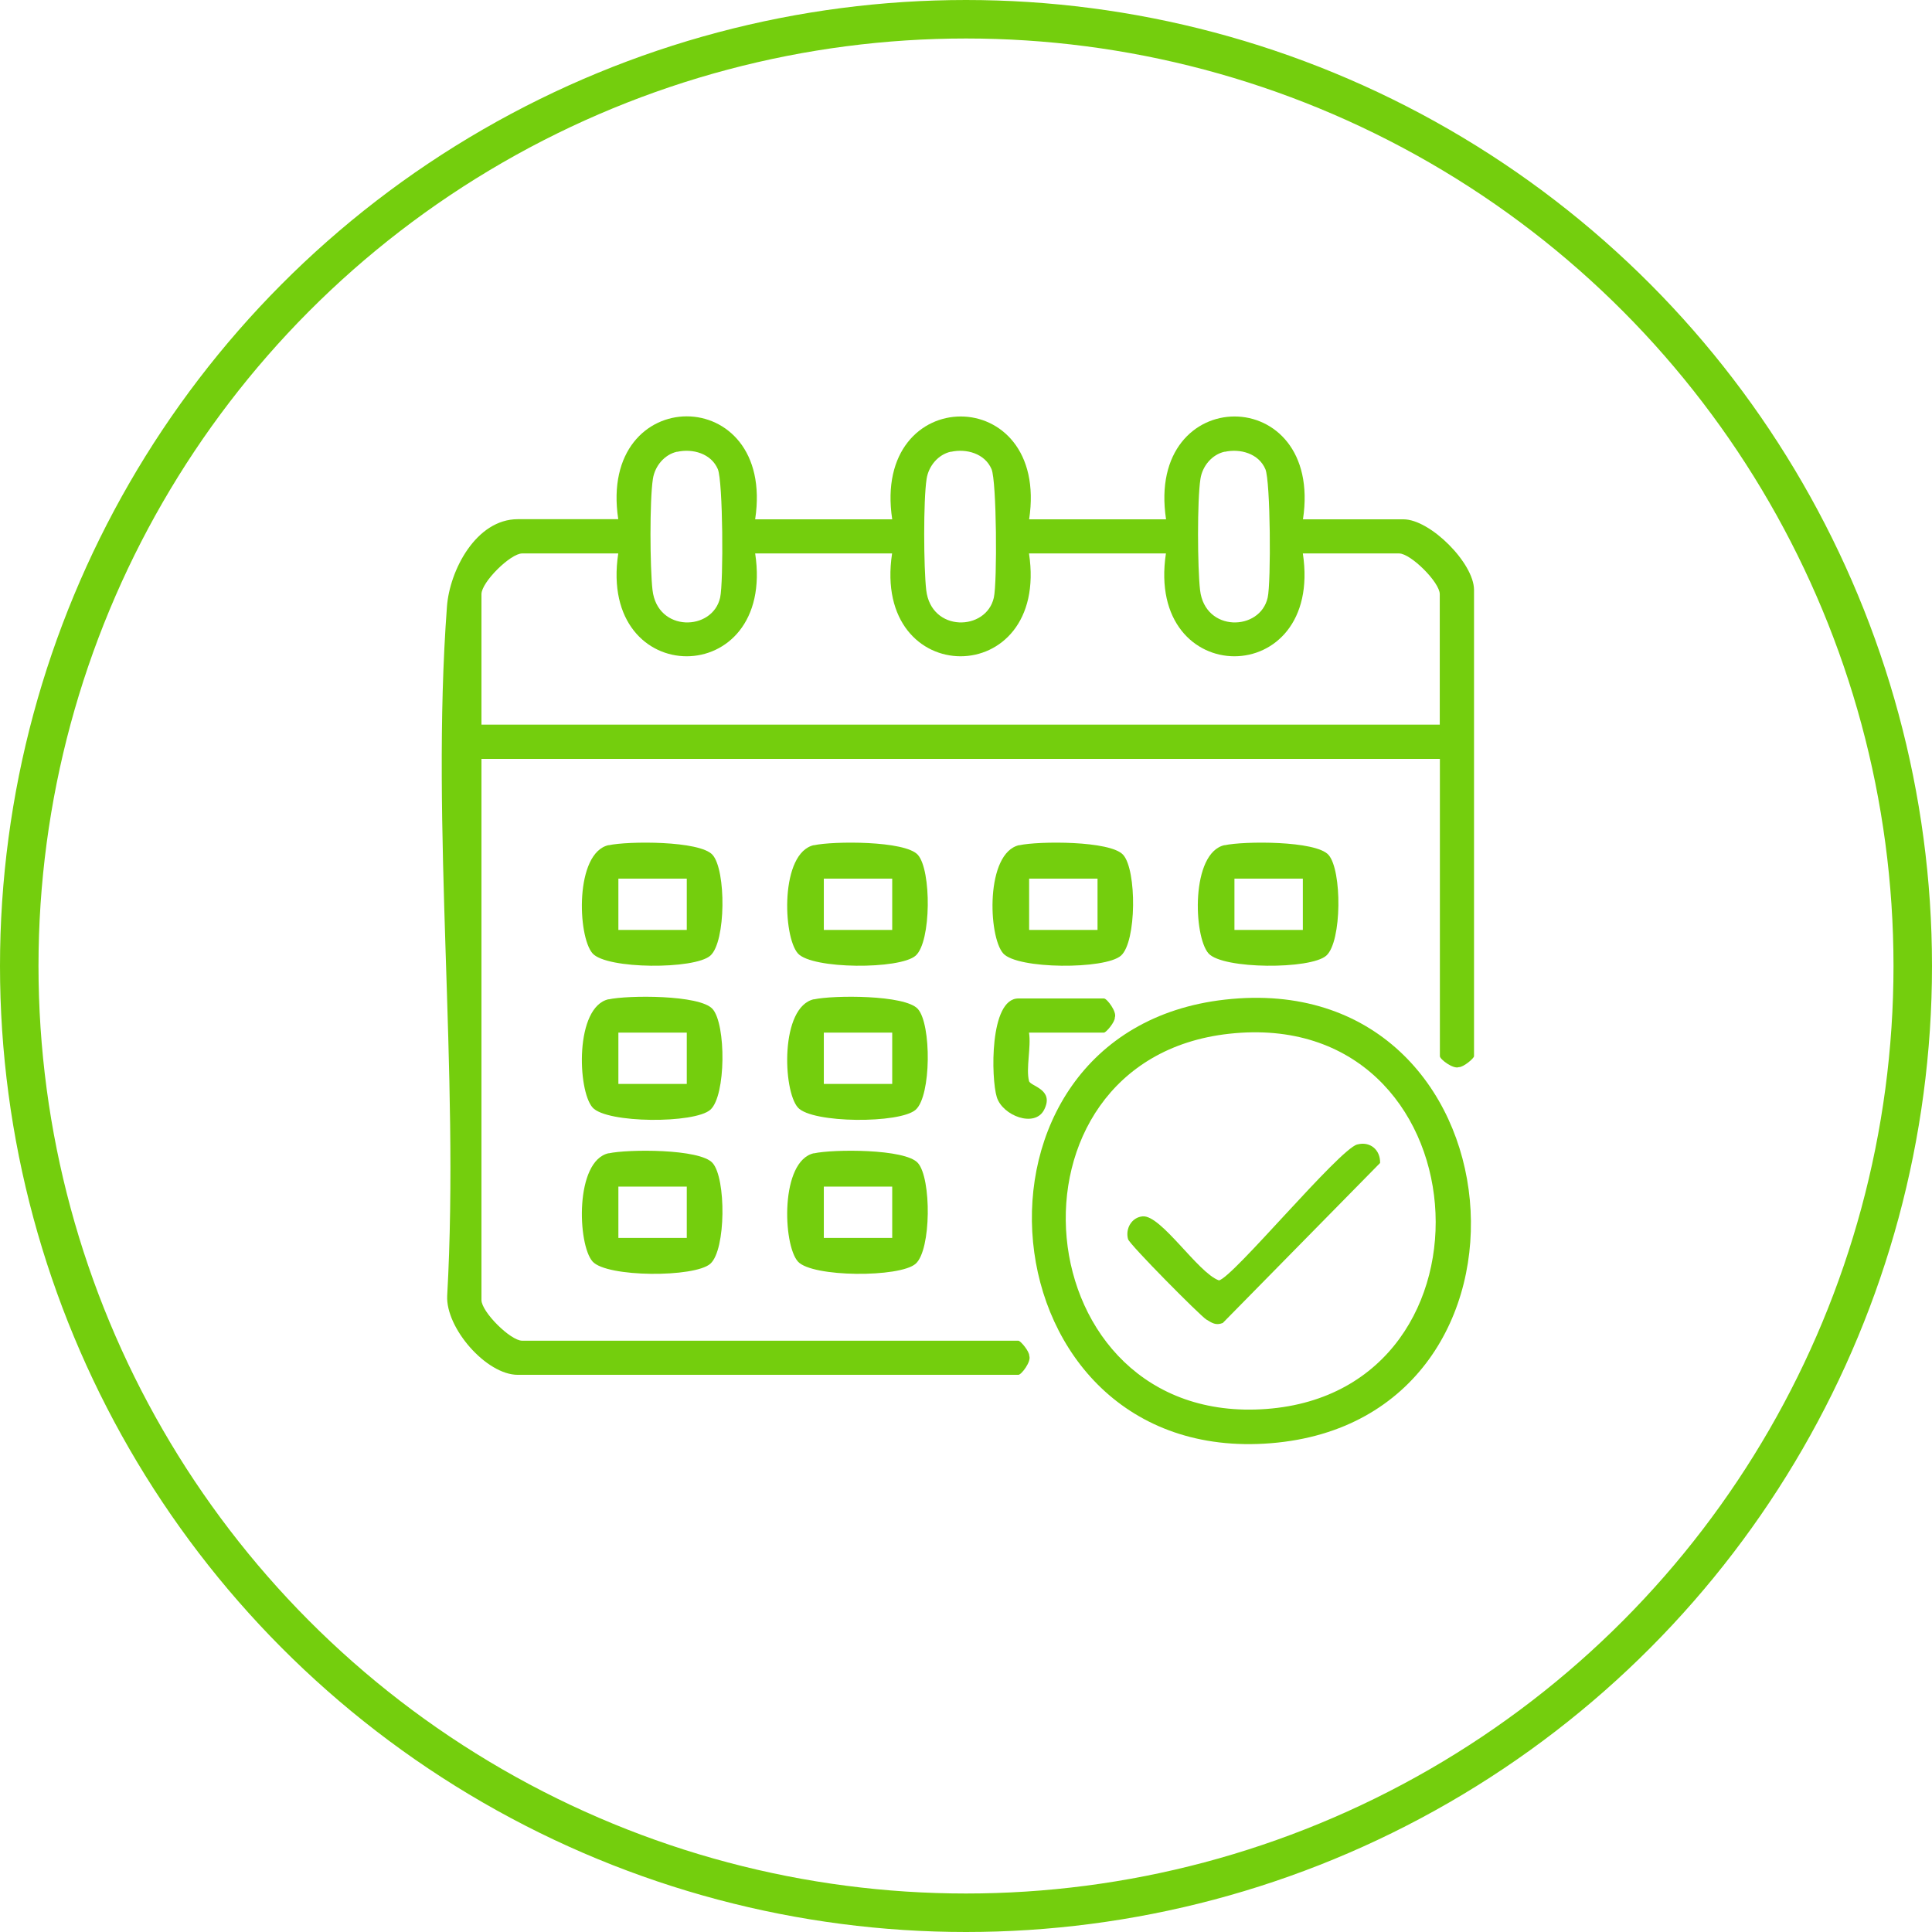 <svg xmlns="http://www.w3.org/2000/svg" id="Layer_2" data-name="Layer 2" viewBox="0 0 150.56 150.56"><defs><style>      .cls-1 {        fill: #74ce0d;      }      .cls-2 {        fill: none;        stroke: #74ce0d;        stroke-miterlimit: 10;        stroke-width: 3px;      }    </style></defs><g id="Layer_1-2" data-name="Layer 1"><g><circle class="cls-2" cx="75.28" cy="75.28" r="73.78"></circle><g><path class="cls-1" d="M58.86,40.47h10.67c-1.62-10.68,12.29-10.69,10.67,0h10.67c-1.62-10.68,12.29-10.69,10.67,0h7.83c2.09,0,5.5,3.42,5.5,5.5v36.34c0,.17-.84.87-1.18.85-.43.18-1.48-.61-1.48-.85v-23.17H37.52v42.17c0,.92,2.26,3.17,3.17,3.17h38.67c.17,0,.87.84.85,1.18.18.43-.61,1.48-.85,1.48h-39.01c-2.45,0-5.63-3.65-5.5-6.17.98-17.47-1.31-36.38-.02-53.69.21-2.85,2.28-6.82,5.52-6.82h7.83c-1.62-10.68,12.29-10.69,10.67,0ZM52.77,35.2c-1,.22-1.74,1.13-1.89,2.12-.26,1.68-.23,6.91-.03,8.66.38,3.31,4.68,3.22,5.27.59.27-1.19.22-9.08-.18-10.01-.52-1.22-1.96-1.62-3.17-1.35ZM74.1,35.2c-1,.22-1.74,1.13-1.89,2.12-.26,1.68-.23,6.91-.03,8.66.38,3.31,4.68,3.22,5.27.59.27-1.19.22-9.08-.18-10.01-.52-1.22-1.96-1.62-3.17-1.35ZM95.44,35.2c-1,.22-1.74,1.13-1.89,2.12-.26,1.68-.23,6.91-.03,8.66.38,3.31,4.68,3.22,5.27.59.27-1.19.22-9.08-.18-10.01-.52-1.22-1.96-1.62-3.17-1.35ZM48.19,43.13h-7.5c-.91,0-3.17,2.24-3.17,3.17v10.17h74.68v-10.17c0-.92-2.26-3.17-3.17-3.17h-7.5c1.62,10.69-12.29,10.68-10.67,0h-10.67c1.62,10.69-12.29,10.68-10.67,0h-10.67c1.62,10.68-12.29,10.69-10.67,0Z"></path><path class="cls-1" d="M95.46,77.9c23.37-2.64,26.33,32.75,3.57,34.57-22.6,1.81-25.61-32.09-3.57-34.57ZM95.79,80.56c-18.61,2.04-16.13,30.66,2.9,29.24s16.96-31.42-2.9-29.24Z"></path><path class="cls-1" d="M47.43,65.87c1.48-.33,7.11-.37,8.1.75,1.06,1.19,1.05,6.76-.17,7.85s-8.08,1.07-9.18-.17c-1.18-1.33-1.39-7.85,1.25-8.44ZM53.52,68.47h-5.33v4h5.33v-4Z"></path><path class="cls-1" d="M63.43,65.87c1.48-.33,7.11-.37,8.1.75,1.06,1.19,1.05,6.76-.17,7.85s-8.08,1.07-9.18-.17c-1.18-1.33-1.39-7.85,1.25-8.44ZM69.53,68.47h-5.33v4h5.33v-4Z"></path><path class="cls-1" d="M79.43,65.87c1.48-.33,7.11-.37,8.1.75,1.06,1.19,1.05,6.76-.17,7.85s-8.08,1.07-9.18-.17c-1.18-1.33-1.39-7.85,1.25-8.44ZM85.53,68.47h-5.33v4h5.33v-4Z"></path><path class="cls-1" d="M95.43,65.87c1.48-.33,7.11-.37,8.1.75,1.06,1.19,1.05,6.76-.17,7.85s-8.08,1.07-9.18-.17c-1.18-1.33-1.39-7.85,1.25-8.44ZM101.53,68.47h-5.33v4h5.33v-4Z"></path><path class="cls-1" d="M47.43,77.88c1.48-.33,7.11-.37,8.1.75,1.06,1.19,1.05,6.76-.17,7.85s-8.08,1.07-9.18-.17c-1.18-1.33-1.39-7.85,1.25-8.44ZM53.52,80.47h-5.33v4h5.33v-4Z"></path><path class="cls-1" d="M63.43,77.88c1.48-.33,7.11-.37,8.1.75,1.06,1.19,1.05,6.76-.17,7.85s-8.08,1.07-9.18-.17c-1.18-1.33-1.39-7.85,1.25-8.44ZM69.53,80.47h-5.33v4h5.33v-4Z"></path><path class="cls-1" d="M47.43,89.88c1.48-.33,7.11-.37,8.1.75,1.06,1.19,1.05,6.76-.17,7.85s-8.08,1.07-9.18-.17c-1.18-1.33-1.39-7.85,1.25-8.44ZM53.52,92.47h-5.33v4h5.33v-4Z"></path><path class="cls-1" d="M63.43,89.88c1.48-.33,7.11-.37,8.1.75,1.06,1.19,1.05,6.76-.17,7.85s-8.08,1.07-9.18-.17c-1.18-1.33-1.39-7.85,1.25-8.44ZM69.53,92.47h-5.33v4h5.33v-4Z"></path><path class="cls-1" d="M80.19,80.47c.18,1.1-.25,2.79,0,3.77.1.42,2,.63,1.18,2.24-.72,1.43-3.24.47-3.69-.98s-.58-7.69,1.68-7.69h6.67c.24,0,1.03,1.06.85,1.48.02.35-.68,1.18-.85,1.18h-5.83Z"></path><path class="cls-1" d="M105.77,89.19c.99-.27,1.81.41,1.78,1.44l-12.26,12.47c-.54.21-.84,0-1.28-.27-.47-.28-5.98-5.84-6.1-6.26-.23-.83.29-1.71,1.14-1.78,1.44-.12,4.31,4.41,5.94,4.99,1.07-.19,9.34-10.2,10.79-10.6Z"></path></g></g></g></svg>